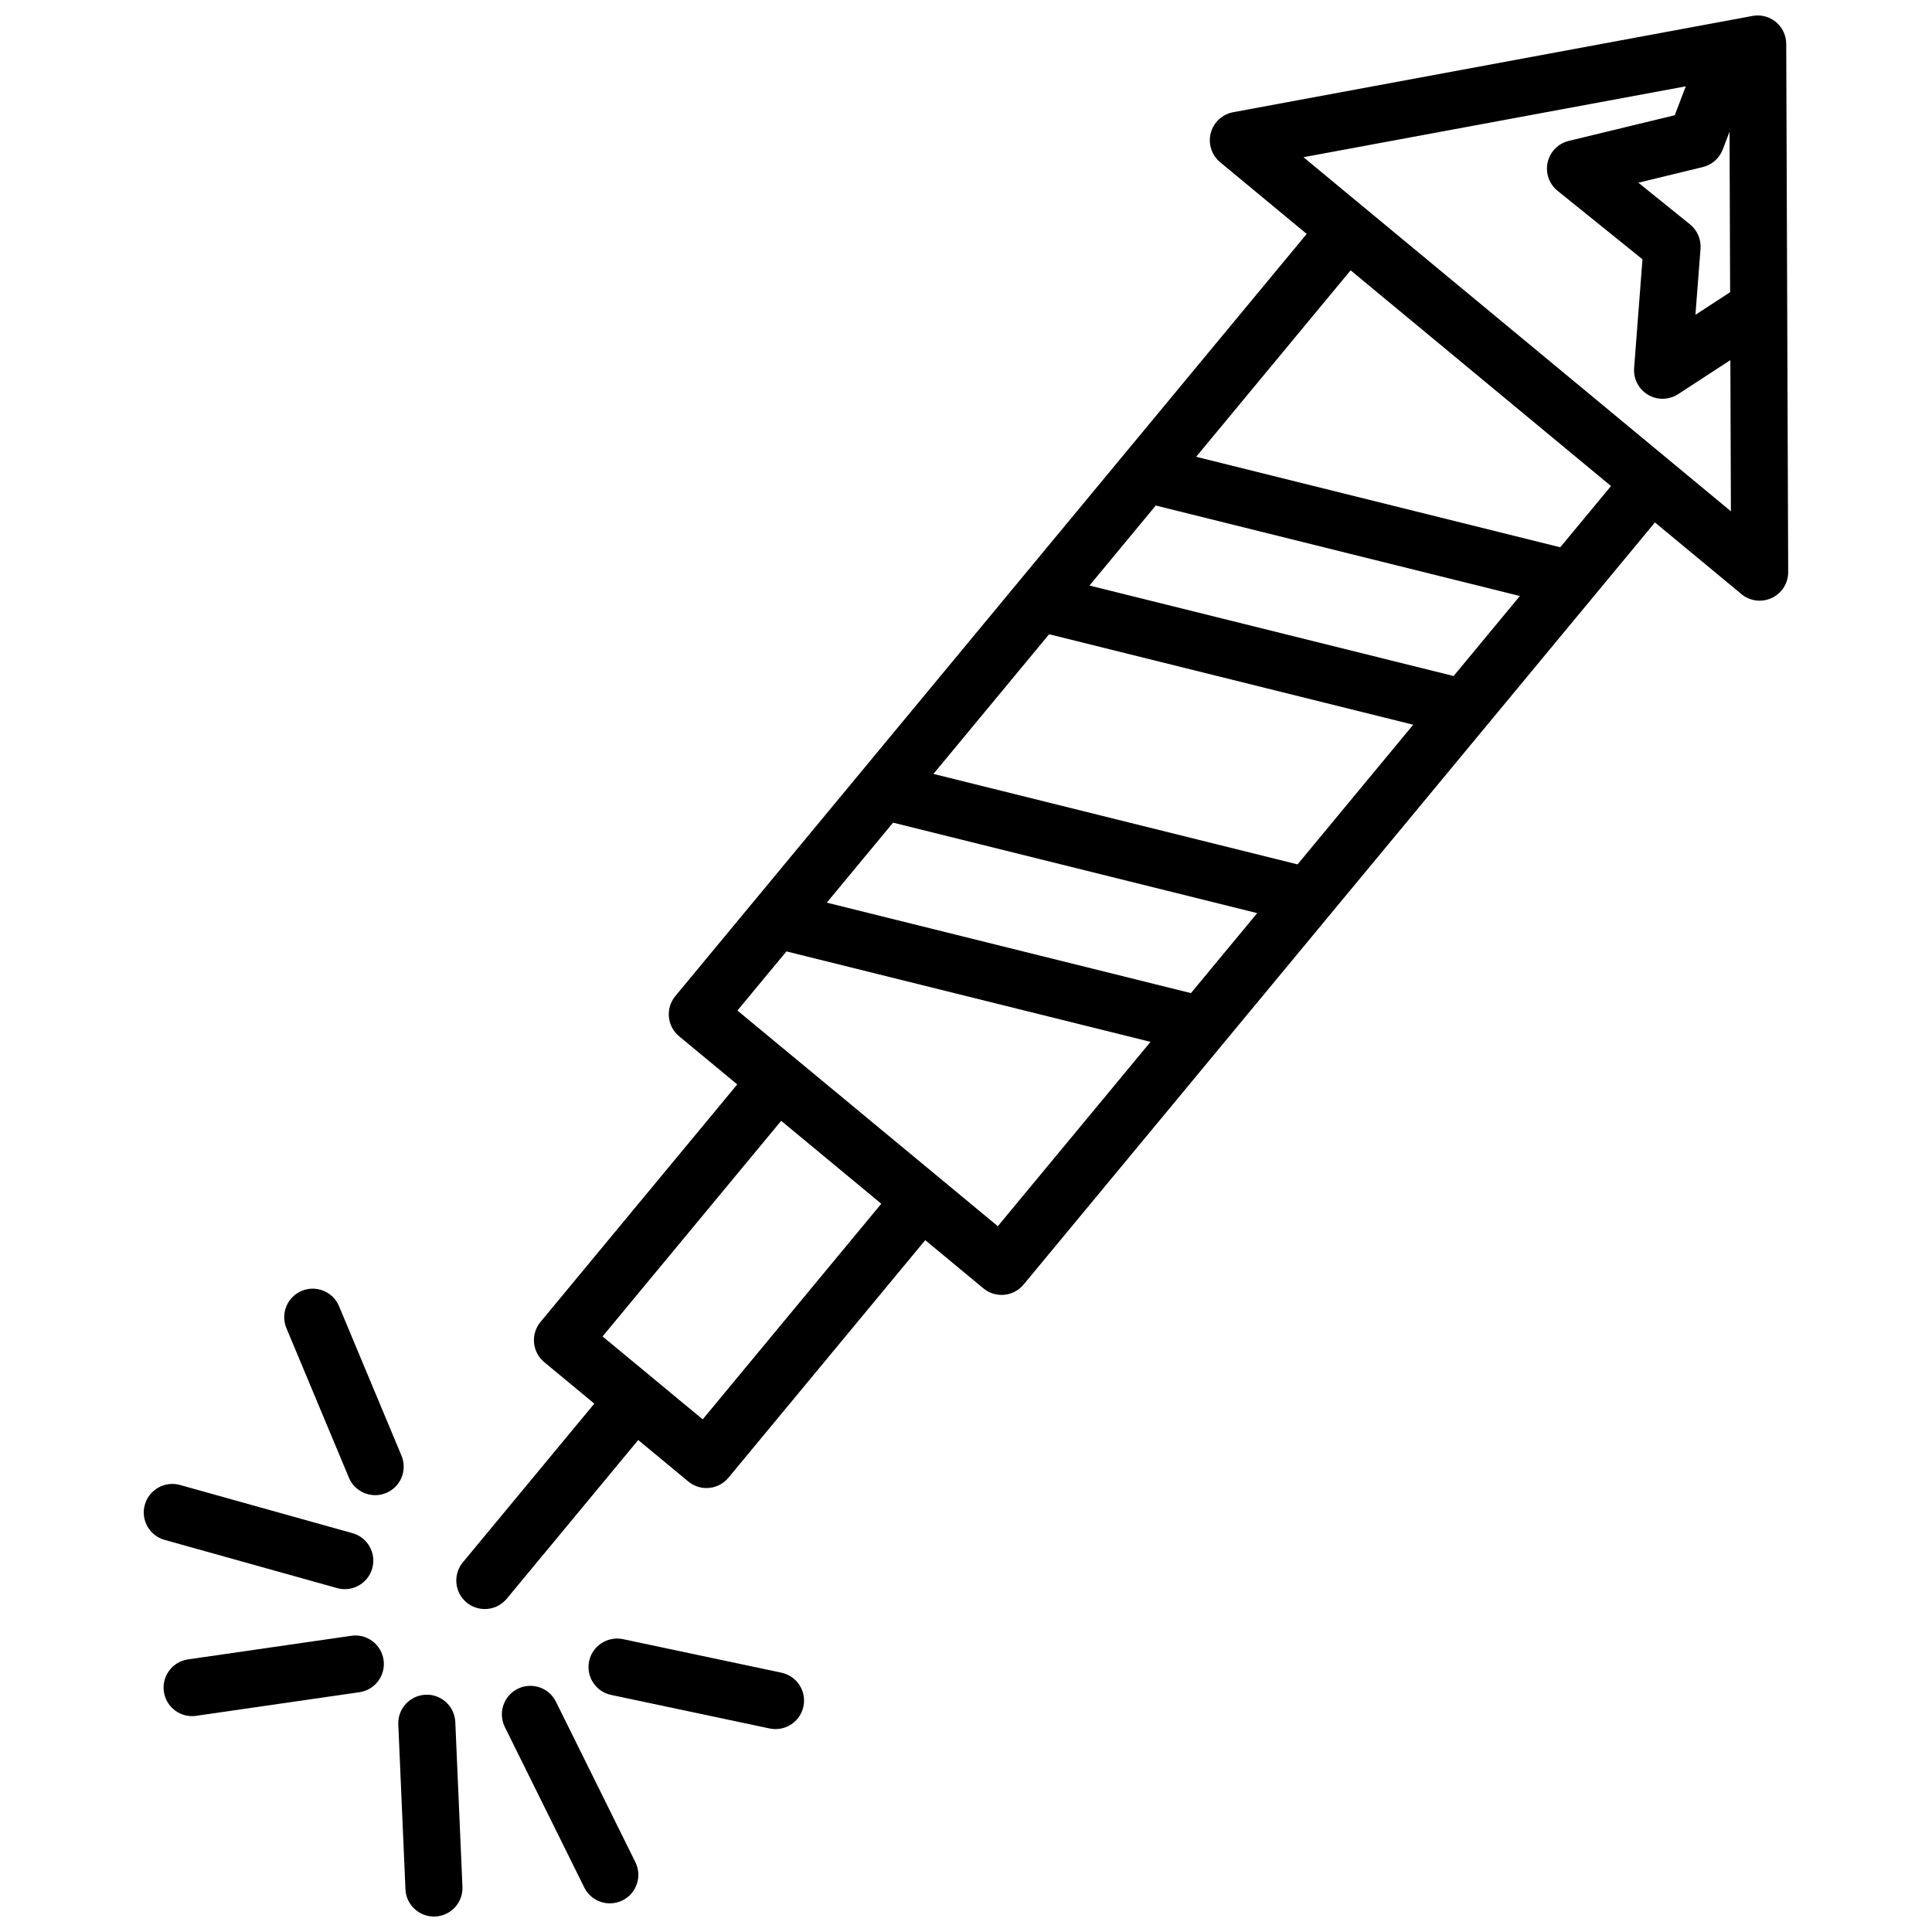 <?xml version="1.0" encoding="UTF-8"?>
<!-- Uploaded to: ICON Repo, www.iconrepo.com, Generator: ICON Repo Mixer Tools -->
<svg width="800px" height="800px" version="1.1" viewBox="144 144 512 512" xmlns="http://www.w3.org/2000/svg">
 <defs>
  <clipPath id="b">
   <path d="m264 148.09h354v422.91h-354z"/>
  </clipPath>
  <clipPath id="a">
   <path d="m249 593h18v58.902h-18z"/>
  </clipPath>
 </defs>
 <g clip-path="url(#b)">
  <path d="m617.37 155.62c-0.012-2.242-1.008-4.363-2.734-5.793-1.727-1.426-4.004-2.019-6.195-1.605l-137.64 25.516c-2.883 0.535-5.199 2.691-5.941 5.531-0.734 2.84 0.238 5.848 2.492 7.723l22.938 19-167.32 201.98c-2.66 3.215-2.211 7.981 0.996 10.641l15.41 12.766-52.145 62.961c-1.273 1.547-1.891 3.531-1.703 5.531 0.191 1.996 1.16 3.836 2.707 5.113l13.266 10.992-34.84 42.059c-2.66 3.219-2.211 7.981 0.996 10.641 1.41 1.164 3.117 1.738 4.816 1.738 2.176 0 4.328-0.938 5.824-2.734l34.84-42.062 13.266 10.992c1.41 1.164 3.117 1.738 4.816 1.738 2.176 0 4.328-0.934 5.824-2.734l52.156-62.957 15.418 12.773c1.41 1.164 3.117 1.738 4.816 1.738 2.176 0 4.328-0.934 5.824-2.734l167.32-201.98 22.934 19c1.379 1.145 3.094 1.738 4.82 1.738 1.098 0 2.203-0.238 3.231-0.727 2.648-1.254 4.336-3.93 4.328-6.863zm-25.512 47.832-13.672-11.035 17.074-4.141c2.414-0.586 4.394-2.324 5.281-4.644l1.805-4.727 0.156 42.531-9.195 5.992 1.352-17.523c0.18-2.477-0.863-4.891-2.801-6.453zm-62.637 119.7-96.496-23.977 17.562-21.207 96.496 23.98zm-41.355 49.918-96.496-23.977 30.656-37.012 96.488 23.977zm-28.254 34.113-96.5-23.973 17.562-21.199 96.496 23.977zm-129.39 112.96-26.535-21.977 47.332-57.137 0.258 0.211 26.273 21.766zm78.211-51.188-15.395-12.75c-0.004-0.004-0.012-0.016-0.02-0.02l-38.172-31.617s-0.004-0.004-0.012-0.004l-15.406-12.762 12.984-15.672 96.496 23.973zm149.05-179.92-96.488-23.98 40.934-49.418 69.008 57.168zm28.938-23.035c-0.012-0.004-0.016-0.016-0.023-0.023l-80.645-66.805c-0.016-0.012-0.031-0.016-0.047-0.031l-16.273-13.48 101.32-18.785-2.926 7.664-28.09 6.801c-2.797 0.676-4.961 2.883-5.594 5.688-0.629 2.805 0.387 5.727 2.629 7.535l22.5 18.152-2.211 28.828c-0.215 2.867 1.211 5.613 3.684 7.078 1.188 0.707 2.523 1.055 3.856 1.055 1.438 0 2.871-0.414 4.125-1.223l13.84-9.02 0.145 40.059z"/>
 </g>
 <path d="m250.4 529.77-16.551-39.613c-1.605-3.848-6.031-5.672-9.883-4.062-3.856 1.605-5.668 6.031-4.062 9.883l16.555 39.613c1.215 2.898 4.019 4.644 6.977 4.644 0.973 0 1.961-0.188 2.91-0.586 3.848-1.605 5.66-6.031 4.055-9.879z"/>
 <path d="m233.34 564.86c0.68 0.191 1.367 0.281 2.039 0.281 3.305 0 6.34-2.188 7.273-5.527 1.125-4.019-1.223-8.188-5.246-9.309l-45.711-12.773c-4.016-1.117-8.188 1.223-9.316 5.246-1.125 4.019 1.223 8.188 5.246 9.309z"/>
 <path d="m237.09 577.5-43.262 6.258c-4.133 0.594-6.992 4.43-6.398 8.559 0.543 3.762 3.773 6.473 7.465 6.473 0.359 0 0.727-0.023 1.094-0.082l43.262-6.258c4.133-0.594 6.992-4.43 6.398-8.559-0.59-4.117-4.414-7.004-8.559-6.391z"/>
 <path d="m351.09 587.28-42.008-8.891c-4.074-0.832-8.098 1.75-8.957 5.828-0.867 4.086 1.742 8.09 5.828 8.957l42.008 8.891c0.523 0.105 1.055 0.16 1.57 0.16 3.496 0 6.637-2.434 7.387-5.992 0.867-4.078-1.742-8.09-5.828-8.953z"/>
 <path d="m291.33 594.97c-1.848-3.742-6.387-5.266-10.125-3.426-3.738 1.855-5.269 6.387-3.422 10.125l21.055 42.531c1.32 2.664 3.996 4.207 6.777 4.207 1.129 0 2.273-0.25 3.352-0.781 3.738-1.855 5.269-6.387 3.422-10.125z"/>
 <g clip-path="url(#a)">
  <path d="m256.78 593.12c-4.172 0.18-7.406 3.707-7.227 7.879l1.895 43.672c0.176 4.062 3.523 7.231 7.547 7.231 0.109 0 0.223 0 0.332-0.004 4.172-0.18 7.406-3.707 7.227-7.879l-1.895-43.672c-0.188-4.18-3.75-7.426-7.879-7.227z"/>
 </g>
</svg>